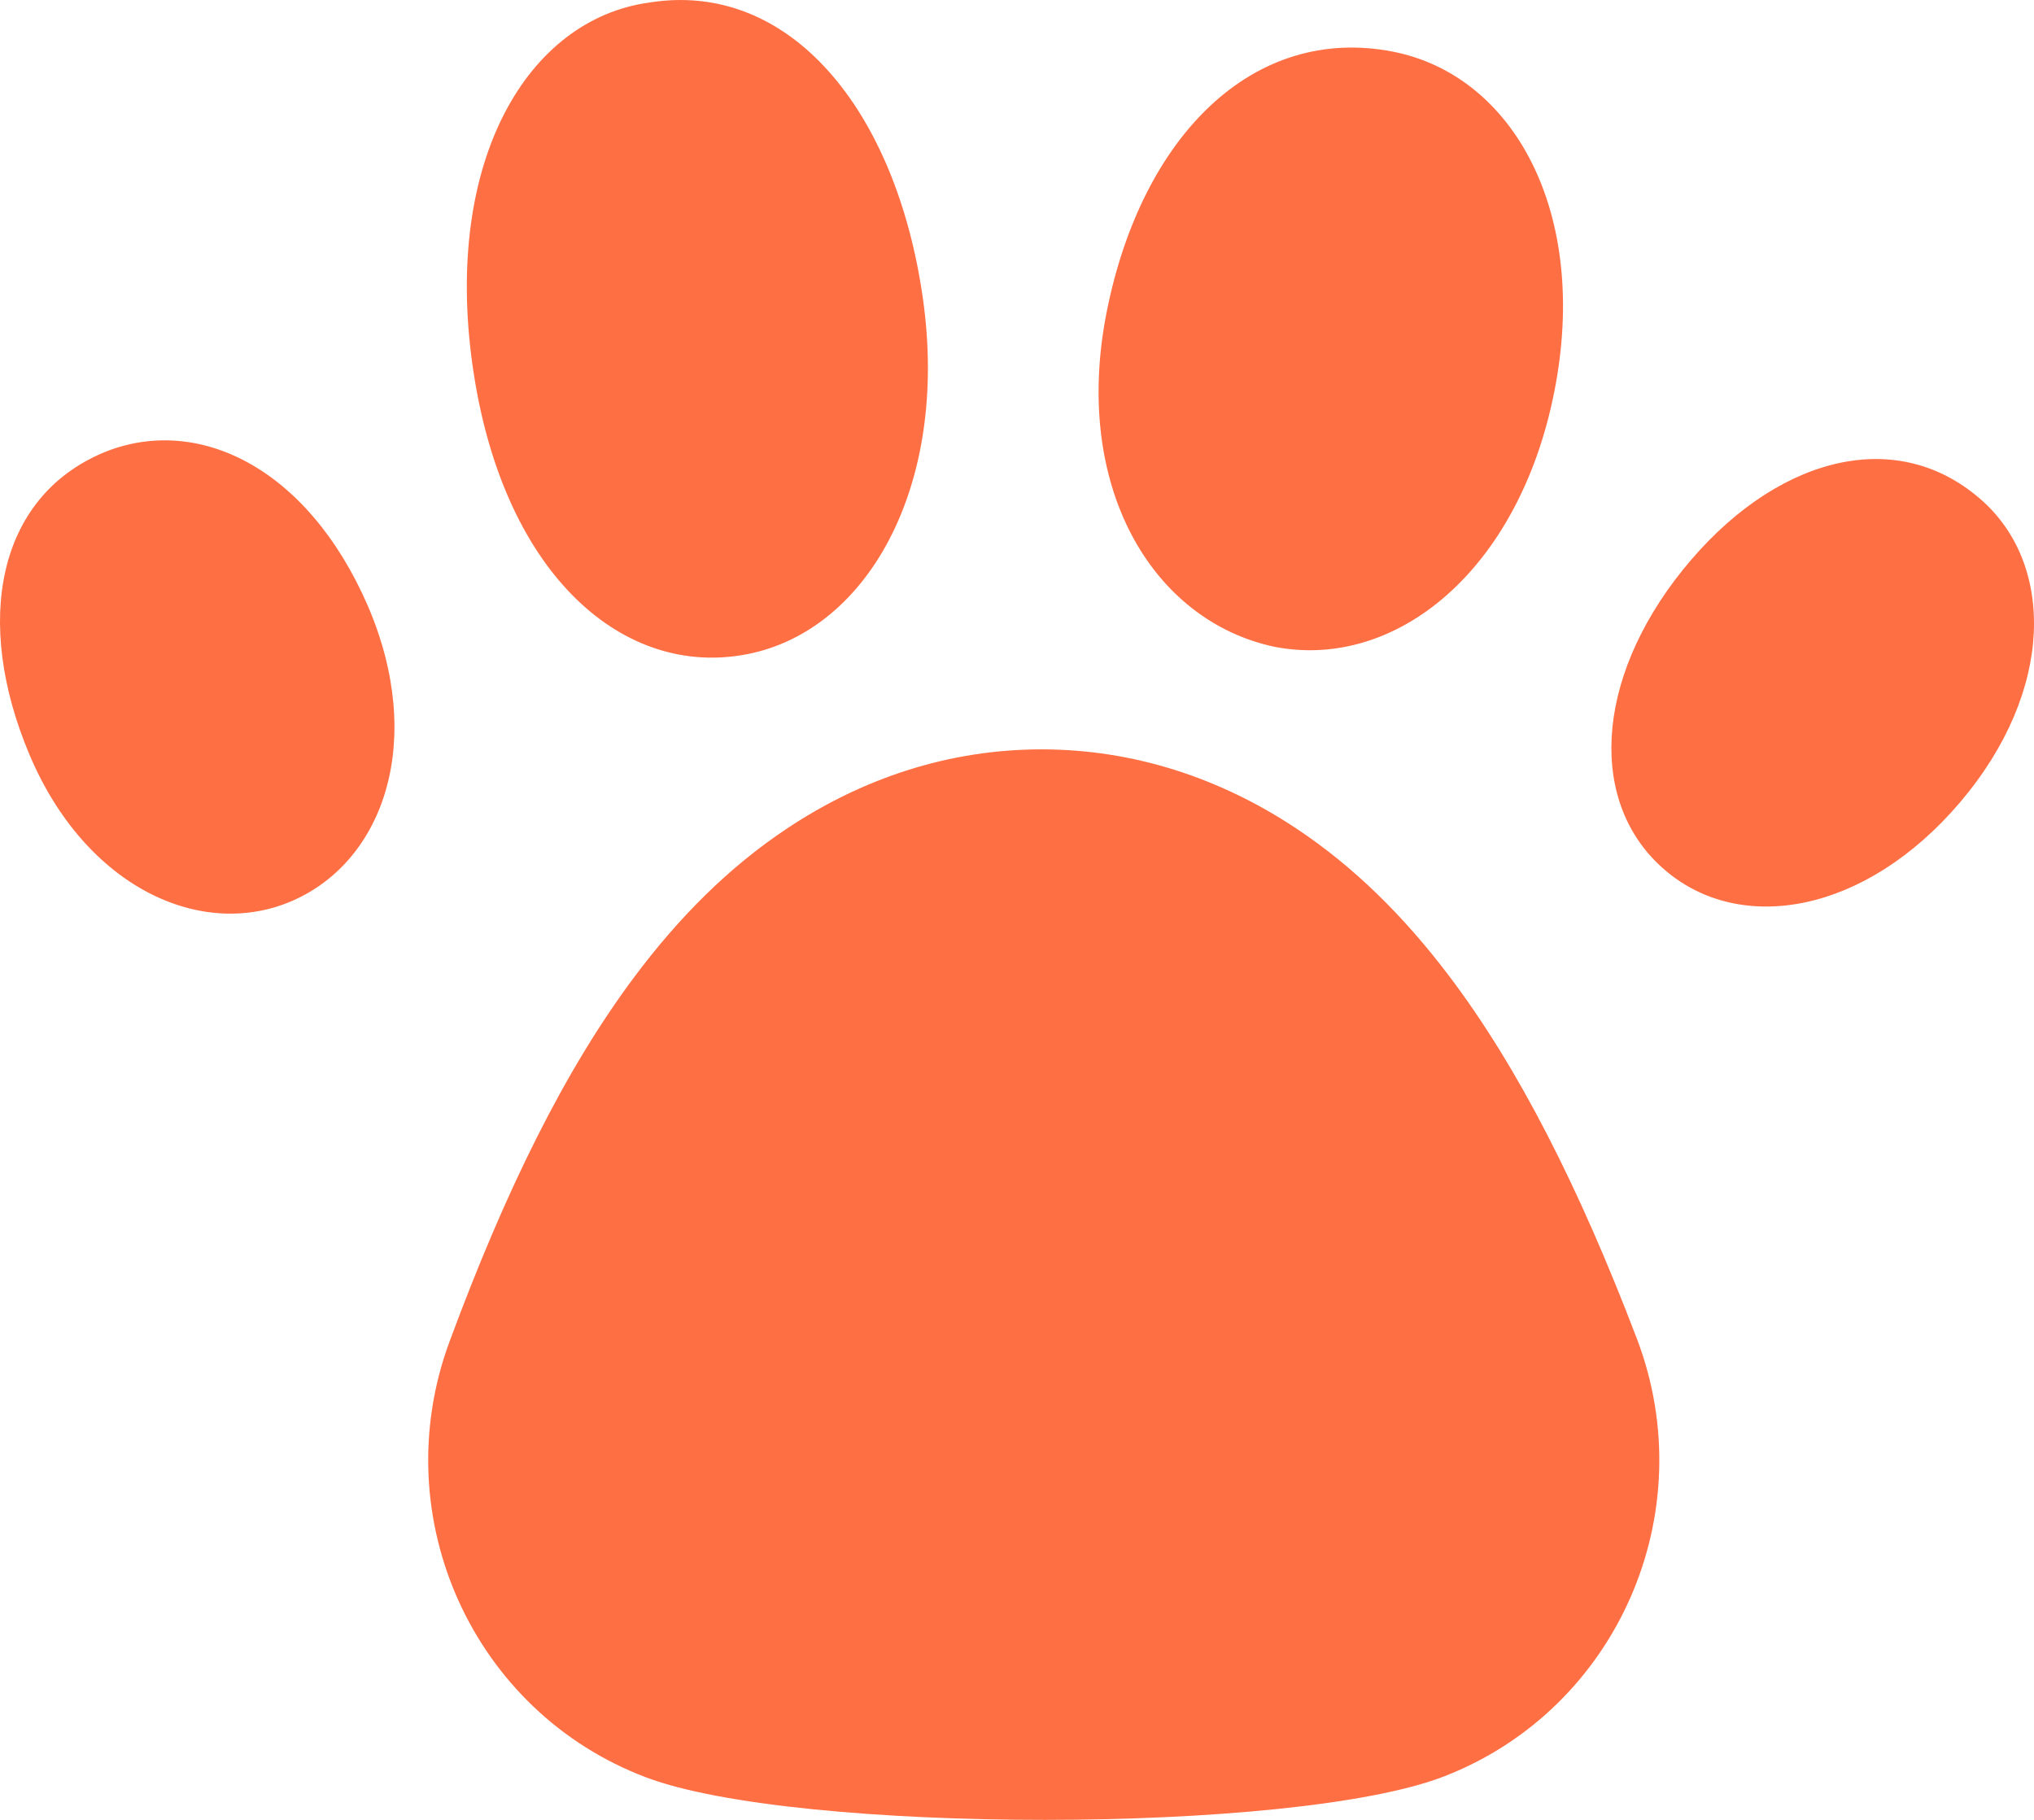 <?xml version="1.0" encoding="UTF-8"?>
<svg width="38px" height="34px" viewBox="0 0 38 34" version="1.1" xmlns="http://www.w3.org/2000/svg" xmlns:xlink="http://www.w3.org/1999/xlink">
    <title>Combined Shape</title>
    <g id="ICONS" stroke="none" stroke-width="1" fill="none" fill-rule="evenodd">
        <g id="Artboard" transform="translate(-109, -109)" fill="#FF6F44" fill-rule="nonzero">
            <path d="M128.458,123 C130.178,123 131.789,123.533 133.203,124.468 C134.287,125.185 135.22,126.11 136.061,127.218 C137.361,128.932 138.498,131.172 139.579,134.005 C140.824,137.266 139.215,140.928 135.986,142.185 C133.185,143.275 123.867,143.261 121.076,142.208 C117.834,140.986 116.187,137.342 117.397,134.068 C118.447,131.227 119.56,128.98 120.847,127.257 C121.682,126.139 122.613,125.205 123.7,124.481 C125.115,123.538 126.732,123 128.458,123 Z M110.928,117.458 C112.658,116.738 114.735,117.7 115.874,120.323 C116.949,122.828 116.179,125.069 114.479,125.822 C112.778,126.576 110.601,125.588 109.55,123.097 C108.499,120.605 108.952,118.293 110.928,117.458 Z M140.441,119.644 C142.116,117.564 144.378,116.928 145.986,118.313 C147.395,119.519 147.393,121.902 145.619,123.989 C143.844,126.075 141.518,126.464 140.109,125.258 C138.676,124.039 138.767,121.723 140.441,119.644 Z M121.121,109.049 C123.743,108.622 125.741,111.043 126.242,114.577 C126.744,118.111 125.173,120.867 122.851,121.241 C120.559,121.617 118.364,119.648 117.827,115.818 C117.29,111.988 118.864,109.363 121.121,109.049 Z M129.68,114.805 C130.339,111.527 132.422,109.46 135.018,109.964 C137.283,110.405 138.7,112.984 138.037,116.324 C137.374,119.664 135.076,121.525 132.811,121.084 C130.524,120.598 129.021,118.083 129.68,114.805 Z" id="Combined-Shape"></path>
        </g>
    </g>
</svg>